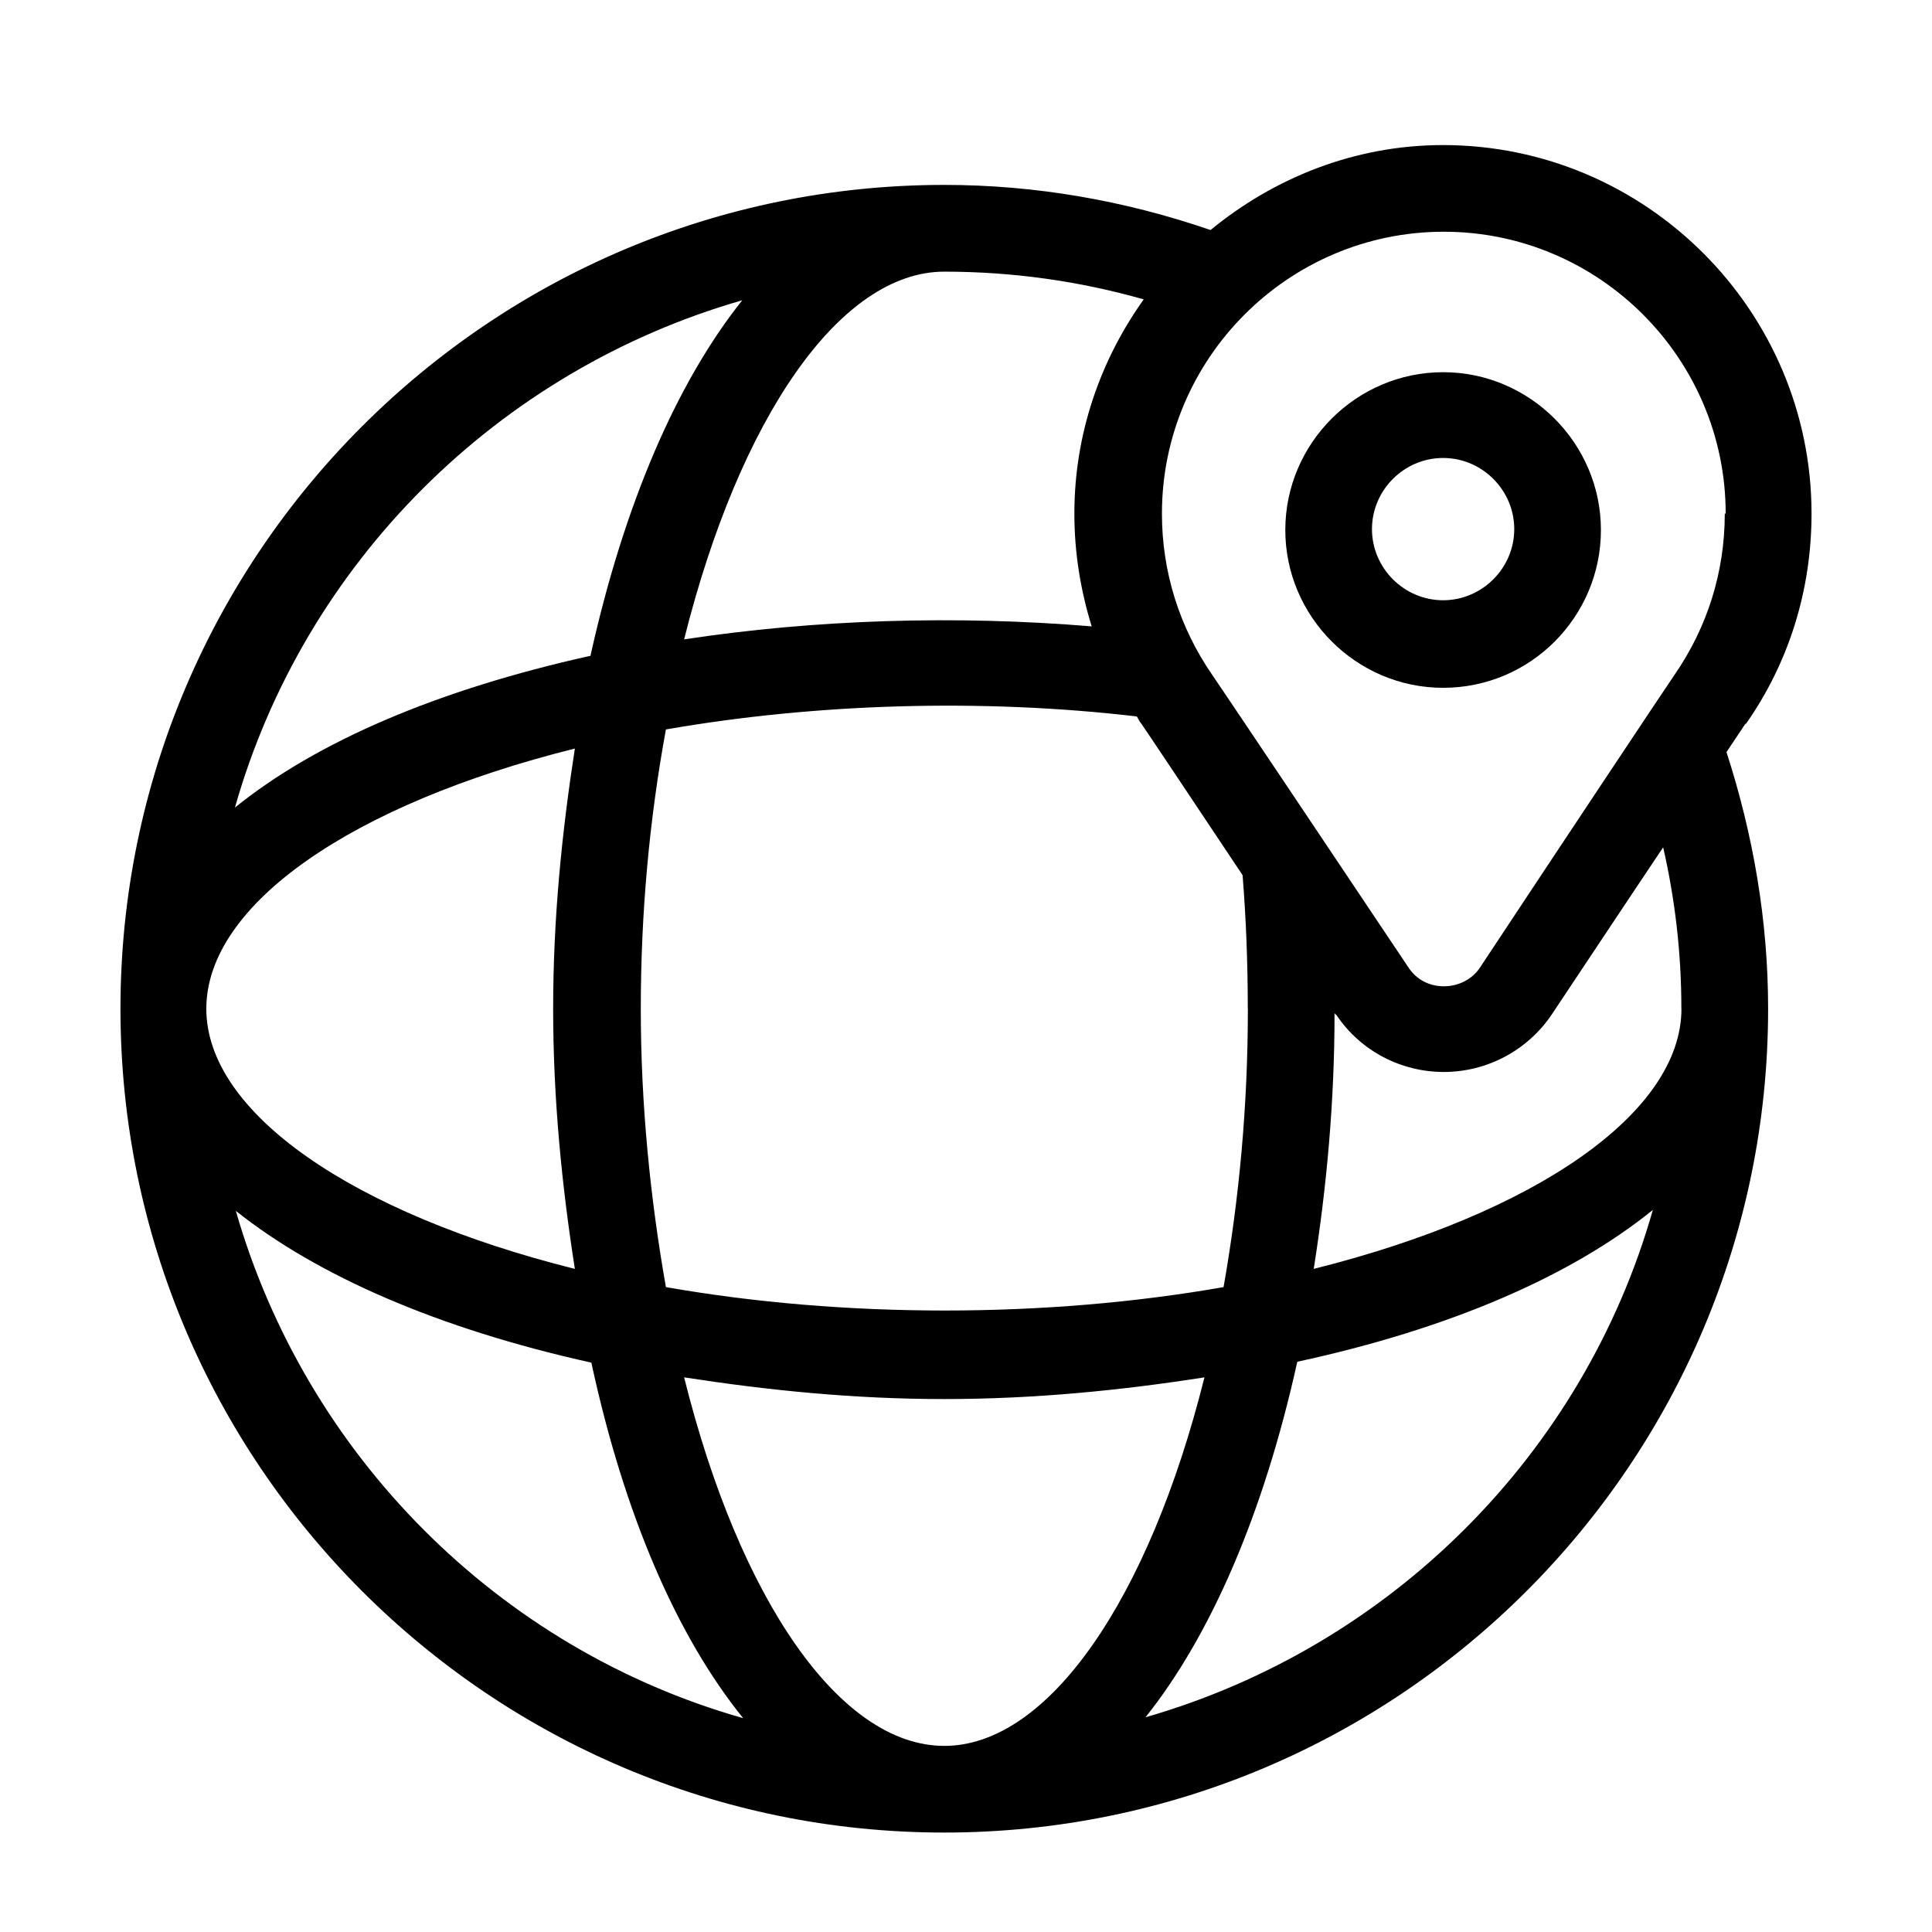 <?xml version="1.0" encoding="UTF-8" standalone="no"?>
<!DOCTYPE svg PUBLIC "-//W3C//DTD SVG 1.1//EN" "http://www.w3.org/Graphics/SVG/1.1/DTD/svg11.dtd">
<svg xmlns="http://www.w3.org/2000/svg" xmlns:xlink="http://www.w3.org/1999/xlink" version="1.1" width="600" height="600" viewBox="0 0 600 600" xml:space="preserve">
<desc>Created with Fabric.js 3.6.3</desc>
<defs>
</defs>
<g transform="matrix(4.849 0 0 4.849 300 307.085)">
<g style="">
		<g transform="matrix(1.333 0 0 1.333 30.557 -29.385)">
<path style="stroke: none; stroke-width: 1; stroke-dasharray: none; stroke-linecap: butt; stroke-dashoffset: 0; stroke-linejoin: miter; stroke-miterlimit: 4; fill: rgb(0,0,0); fill-rule: nonzero; opacity: 1;" transform=" translate(-72.918, -27.961)" d="m 72.918 35.543 c 4.207 0 7.582 -3.418 7.582 -7.582 c 0 -4.168 -3.418 -7.582 -7.582 -7.582 c -4.168 0 -7.582 3.418 -7.582 7.582 c 0 4.168 3.418 7.582 7.582 7.582 z m 0 -11.043 c 1.875 0 3.418 1.543 3.418 3.418 s -1.543 3.418 -3.418 3.418 s -3.418 -1.543 -3.418 -3.418 s 1.543 -3.418 3.418 -3.418 z" stroke-linecap="round"/>
</g>
		<g transform="matrix(1.333 0 0 1.333 1.421085e-14 0)">
<path style="stroke: none; stroke-width: 1; stroke-dasharray: none; stroke-linecap: butt; stroke-dashoffset: 0; stroke-linejoin: miter; stroke-miterlimit: 4; fill: rgb(0,0,0); fill-rule: nonzero; opacity: 1;" transform=" translate(-50, -50)" d="m 87.457 37.293 c 2.082 -2.957 3.168 -6.457 3.168 -10.125 c 0 -9.75 -7.957 -17.707 -17.707 -17.707 c -4.25 0 -8.125 1.582 -11.168 4.082 c -4.125 -1.418 -8.418 -2.168 -12.793 -2.168 c -21.832 0 -39.582 17.75 -39.582 39.582 s 17.75 39.582 39.582 39.582 s 39.582 -17.75 39.582 -39.582 c 0 -4.207 -0.707 -8.332 -2 -12.332 c 0.5 -0.75 0.832 -1.25 0.918 -1.375 z m -1 -10.125 c 0 2.793 -0.832 5.457 -2.418 7.75 c -0.293 0.418 -5.668 8.5 -9.332 14.043 c -0.375 0.582 -1.043 0.918 -1.75 0.918 s -1.332 -0.332 -1.707 -0.918 c -3.707 -5.543 -9.125 -13.625 -9.418 -14.043 c -1.582 -2.293 -2.418 -4.957 -2.418 -7.75 c 0 -7.457 6.082 -13.543 13.543 -13.543 c 7.457 0 13.543 6.082 13.543 13.543 z m -37.5 59.207 c -5 0 -9.832 -7 -12.5 -17.707 c 4.043 0.625 8.168 1.043 12.5 1.043 s 8.5 -0.418 12.5 -1.043 c -2.668 10.668 -7.5 17.707 -12.5 17.707 z m 0 -70.832 c 3.293 0 6.5 0.457 9.582 1.332 c -2.082 2.918 -3.332 6.457 -3.332 10.293 c 0 1.875 0.293 3.668 0.832 5.418 c -6.543 -0.543 -13.293 -0.332 -19.582 0.625 c 2.668 -10.668 7.5 -17.668 12.5 -17.668 z m -17.75 47.914 c -10.668 -2.668 -17.707 -7.5 -17.707 -12.5 s 7 -9.832 17.707 -12.5 c -0.625 4.043 -1.043 8.168 -1.043 12.5 s 0.418 8.5 1.043 12.5 z m 32.336 -12.5 c 0 4.668 -0.418 9.125 -1.168 13.375 c -8.543 1.5 -18.25 1.5 -26.793 0 c -0.75 -4.25 -1.207 -8.75 -1.207 -13.375 s 0.418 -9.125 1.207 -13.418 c 7.168 -1.25 15.168 -1.5 22.625 -0.625 c 0.082 0.125 0.125 0.25 0.207 0.332 c 0.207 0.293 2.375 3.543 4.875 7.293 c 0.168 2.082 0.25 4.25 0.25 6.418 z m -24.293 -34.039 c -3.125 3.918 -5.668 9.75 -7.293 17.082 c -7.332 1.625 -13.168 4.125 -17.082 7.293 c 3.332 -11.75 12.625 -21 24.375 -24.375 z m -24.332 43.75 c 3.918 3.125 9.75 5.668 17.082 7.293 c 1.582 7.332 4.125 13.168 7.293 17.082 c -11.75 -3.332 -21 -12.625 -24.375 -24.375 z m 43.707 24.332 c 3.125 -3.918 5.668 -9.75 7.293 -17.082 c 7.332 -1.582 13.168 -4.125 17.082 -7.293 c -3.332 11.75 -12.625 21 -24.375 24.375 z m 25.75 -34.043 c 0 5 -7 9.832 -17.668 12.5 c 0.625 -3.957 1 -8.043 1 -12.293 c 0 0 0.043 0.082 0.082 0.082 c 1.168 1.75 3.125 2.75 5.168 2.75 c 2.082 0 4.043 -1.043 5.207 -2.793 c 1.668 -2.5 3.625 -5.457 5.332 -8 c 0.582 2.543 0.875 5.125 0.875 7.75 z" stroke-linecap="round"/>
</g>
</g>
</g>
</svg>
